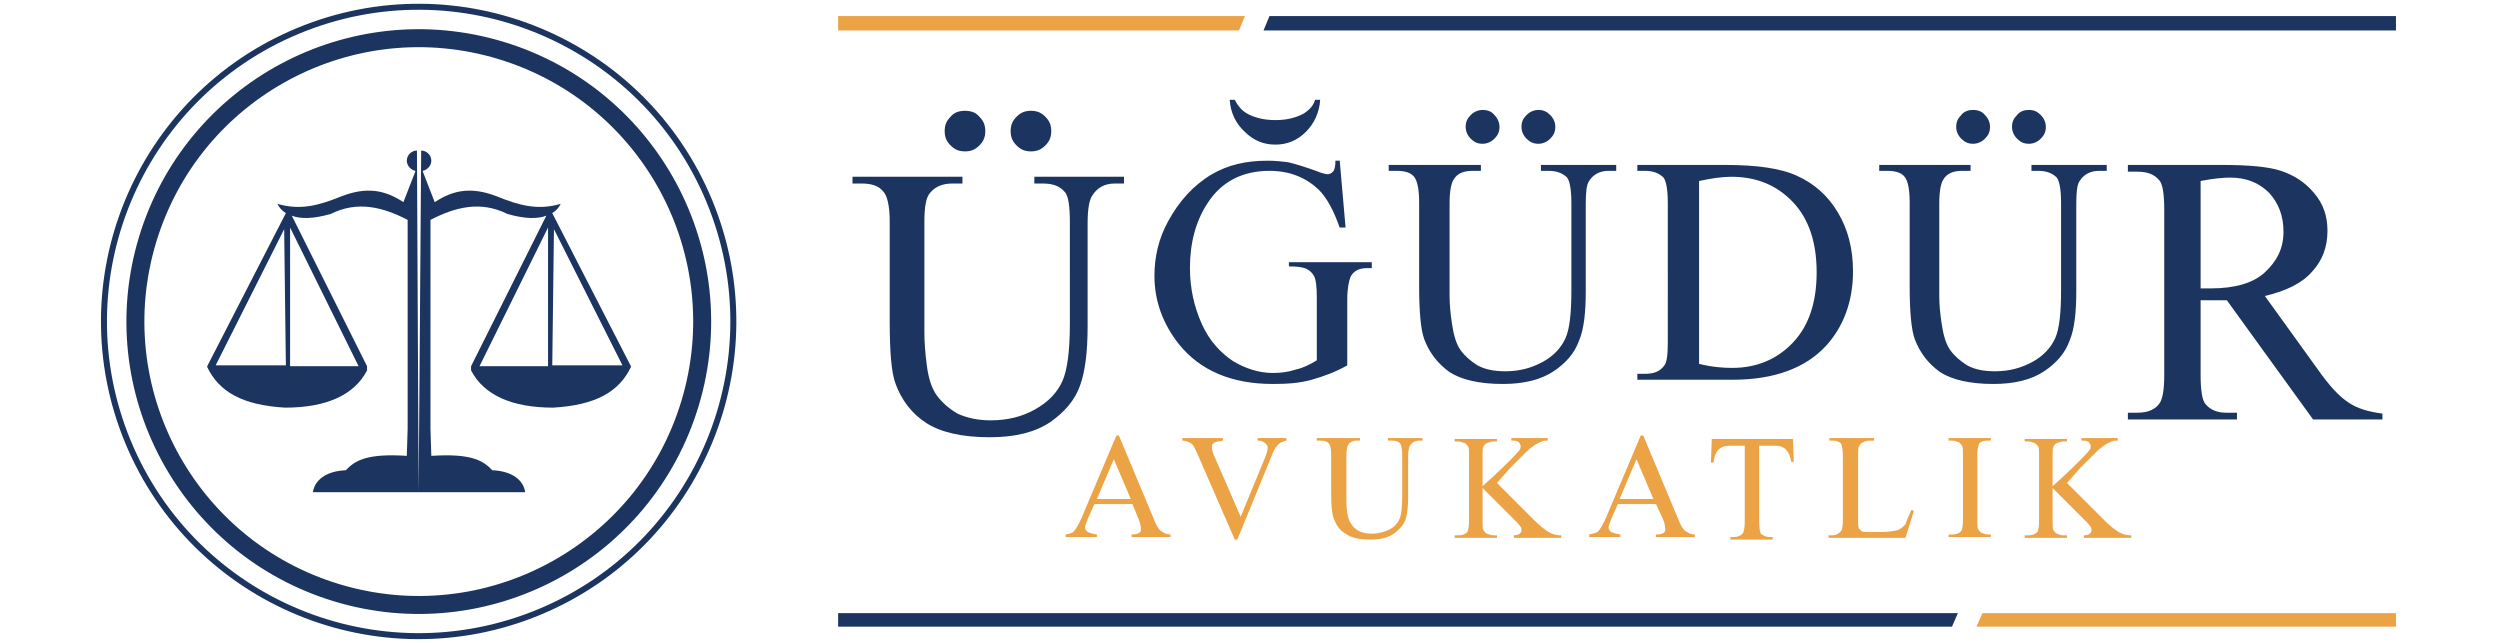 <svg xmlns="http://www.w3.org/2000/svg" id="logo" x="0" y="0" version="1.1" viewBox="0 0 295.6 76" xml:space="preserve"><style>.st0,.st1{fill:none;stroke:#1b3560;stroke-width:2.126;stroke-miterlimit:22.926}.st1{stroke-width:.709}.st2{fill-rule:evenodd;clip-rule:evenodd}.st2,.st3{fill:#1c3560}.st4,.st5{fill:#eba345}.st5{fill-rule:evenodd;clip-rule:evenodd}</style><ellipse cx="49.5" cy="38" class="st0" rx="33.5" ry="33.5" transform="rotate(-73.154 49.525 38)"/><ellipse cx="49.5" cy="38" class="st1" rx="37.2" ry="37.2" transform="rotate(-22.5 49.522 37.999)"/><path d="M33.8 43.2l-.2-16.1-8.1 16.1h8.3zm31.5 0l.2-16.1 8.1 16.1h-8.3zm-8.6.1l8.1-16.4v16.4h-8.1zm-14.3 0l-8.1-16.4v16.4h8.1zm7.1 14.9h12.6c-.2-1.4-1.5-2.5-3.9-2.6-1.1-1.2-2.6-2-7.2-1.7l-.1-3.2V26c2.9-1.5 5.9-2.3 9.1-.7 2.1.6 3.6.6 4.6.2l-8.9 17.8v.5c1.5 2.9 4.8 4.4 9.7 4.4 5.1-.3 7.8-1.9 9.2-4.8v-.1l-9.3-18.1c.5-.3.8-.7 1-1.1-2.7.8-4.9.2-7.6-.9-2.9-1.1-5-.8-7.3.7L50 20.3v-.1c.5-.1 1-.6 1-1.2 0-.7-.6-1.2-1.2-1.2m-.3 40.4H37c.2-1.4 1.5-2.5 3.9-2.6 1.1-1.2 2.6-2 7.2-1.7l.1-3.2V26c-2.9-1.5-5.9-2.3-9.1-.7-2.1.6-3.6.6-4.6.2l8.9 17.8v.5c-1.5 2.9-4.8 4.4-9.7 4.4-5.1-.3-7.8-1.9-9.2-4.8v-.1l9.3-18.1c-.5-.3-.8-.7-1-1.1 2.7.8 4.9.2 7.6-.9 2.9-1.1 5-.8 7.3.7l1.4-3.6v-.1c-.5-.1-1-.6-1-1.2 0-.7.6-1.2 1.2-1.2" class="st2"/><path d="M114.1 13.1c.7 0 1.3.2 1.7.7.5.5.7 1 .7 1.7s-.2 1.2-.7 1.7c-.5.5-1 .7-1.7.7s-1.2-.2-1.7-.7c-.5-.5-.7-1-.7-1.7s.2-1.2.7-1.7c.4-.5 1-.7 1.7-.7m7.8 0c.7 0 1.2.2 1.7.7.5.5.7 1 .7 1.7s-.2 1.2-.7 1.7c-.5.5-1 .7-1.7.7s-1.2-.2-1.7-.7c-.5-.5-.7-1-.7-1.7s.2-1.2.7-1.7c.5-.5 1-.7 1.7-.7zm.4 8.6v-.8h10.6v.8h-1.1c-1.2 0-2.1.5-2.7 1.5-.3.5-.5 1.5-.5 3.2v12.2c0 3-.3 5.4-.9 7-.6 1.7-1.8 3.1-3.5 4.3-1.8 1.2-4.1 1.8-7.2 1.8-3.3 0-5.8-.6-7.5-1.7-1.7-1.1-2.9-2.7-3.6-4.6-.5-1.3-.7-3.8-.7-7.4V26.2c0-1.9-.3-3.1-.8-3.6-.5-.6-1.3-.9-2.5-.9h-1.1v-.8h13v.8h-1.2c-1.2 0-2.1.4-2.7 1.2-.4.5-.6 1.6-.6 3.3v13.1c0 1.2.1 2.5.3 4 .2 1.5.6 2.7 1.2 3.5.6.8 1.4 1.5 2.4 2.1 1.1.5 2.4.8 3.9.8 2 0 3.7-.4 5.3-1.3 1.6-.9 2.6-2 3.2-3.3.6-1.3.9-3.6.9-6.8V26.2c0-1.9-.2-3.1-.6-3.5-.6-.7-1.4-1-2.6-1h-1zM145.4 11.8h.6c.4.8.9 1.3 1.4 1.6.9.5 2 .8 3.4.8s2.5-.3 3.4-.8c.6-.4 1.1-.9 1.3-1.6h.6c-.1 1.5-.7 2.8-1.7 3.8s-2.2 1.5-3.6 1.5-2.6-.5-3.6-1.5c-1.1-1-1.7-2.3-1.8-3.8m13 7.1l.7 8h-.7c-.7-2-1.5-3.5-2.5-4.5-1.5-1.4-3.4-2.2-5.8-2.2-3.2 0-5.7 1.3-7.3 3.8-1.4 2.1-2.1 4.7-2.1 7.7 0 2.4.5 4.6 1.4 6.6.9 2 2.2 3.4 3.7 4.4 1.5.9 3.1 1.4 4.7 1.4.9 0 1.8-.1 2.7-.4.9-.2 1.7-.6 2.5-1.1v-7.4c0-1.3-.1-2.1-.3-2.5-.2-.4-.5-.7-.9-.9-.4-.2-1.1-.3-2.1-.3V31h9.8v.7h-.5c-1 0-1.6.3-2 1-.2.5-.4 1.4-.4 2.7v7.8c-1.4.8-2.8 1.3-4.2 1.7-1.4.4-2.9.5-4.6.5-4.9 0-8.6-1.6-11.1-4.7-1.9-2.4-2.9-5.1-2.9-8.1 0-2.2.5-4.4 1.6-6.4 1.3-2.4 3-4.3 5.2-5.6 1.9-1.1 4-1.6 6.6-1.6.9 0 1.8.1 2.5.2.8.2 1.8.5 3.2 1 .7.3 1.2.4 1.4.4.2 0 .4-.1.6-.3.2-.2.3-.6.3-1.3h.5zM175.3 13c.6 0 1.1.2 1.4.6.4.4.6.9.6 1.4 0 .6-.2 1-.6 1.4-.4.4-.9.6-1.4.6-.6 0-1-.2-1.4-.6-.4-.4-.6-.9-.6-1.4 0-.6.2-1 .6-1.4.4-.4.9-.6 1.4-.6m6.6 0c.6 0 1 .2 1.4.6.4.4.6.9.6 1.4 0 .6-.2 1-.6 1.4-.4.4-.9.6-1.4.6-.6 0-1-.2-1.4-.6-.4-.4-.6-.9-.6-1.4 0-.6.2-1 .6-1.4.4-.4.9-.6 1.4-.6zm.3 7.2v-.7h8.9v.7h-.9c-1 0-1.8.4-2.3 1.2-.3.4-.4 1.3-.4 2.7v10.3c0 2.5-.2 4.5-.8 5.9-.5 1.4-1.5 2.6-3 3.6s-3.5 1.5-6 1.5c-2.8 0-4.9-.5-6.3-1.4-1.4-1-2.4-2.3-3-3.9-.4-1.1-.6-3.2-.6-6.2V24c0-1.6-.2-2.6-.6-3.1-.4-.5-1.1-.7-2.1-.7h-.9v-.7h10.9v.7h-1c-1 0-1.8.3-2.2 1-.3.4-.5 1.4-.5 2.8v11c0 1 .1 2.1.3 3.4.2 1.3.5 2.3 1 3 .5.7 1.2 1.3 2 1.8.9.5 2 .7 3.3.7 1.7 0 3.1-.4 4.4-1.1 1.3-.7 2.2-1.7 2.7-2.8.5-1.1.7-3 .7-5.7V24c0-1.6-.2-2.6-.5-3-.5-.5-1.2-.8-2.2-.8h-.9zM200.8 43c1.6.4 2.9.5 4 .5 2.9 0 5.3-1 7.2-3 1.9-2 2.8-4.8 2.8-8.3 0-3.5-.9-6.3-2.8-8.3-1.9-2-4.3-3-7.3-3-1.1 0-2.4.2-3.8.5V43zm-7.2 1.9v-.7h.9c1.1 0 1.8-.3 2.3-1 .3-.4.4-1.3.4-2.8V24c0-1.6-.2-2.6-.5-3-.5-.5-1.2-.8-2.2-.8h-.9v-.7h10.3c3.8 0 6.7.4 8.6 1.3 2 .9 3.6 2.3 4.8 4.3 1.2 2 1.8 4.3 1.8 7 0 3.5-1.1 6.5-3.2 8.8-2.4 2.6-6.1 4-11 4h-11.3zM233.3 13c.6 0 1.1.2 1.4.6.4.4.6.9.6 1.4 0 .6-.2 1-.6 1.4-.4.4-.9.6-1.4.6-.6 0-1-.2-1.4-.6-.4-.4-.6-.9-.6-1.4 0-.6.2-1 .6-1.4.3-.4.8-.6 1.4-.6m6.6 0c.6 0 1 .2 1.4.6.4.4.6.9.6 1.4 0 .6-.2 1-.6 1.4-.4.4-.9.6-1.4.6-.6 0-1-.2-1.4-.6-.4-.4-.6-.9-.6-1.4 0-.6.2-1 .6-1.4.3-.4.8-.6 1.4-.6zm.3 7.2v-.7h8.9v.7h-.9c-1 0-1.8.4-2.3 1.2-.3.4-.4 1.3-.4 2.7v10.3c0 2.5-.2 4.5-.8 5.9-.5 1.4-1.5 2.6-3 3.6s-3.5 1.5-6 1.5c-2.8 0-4.9-.5-6.3-1.4-1.4-1-2.4-2.3-3-3.9-.4-1.1-.6-3.2-.6-6.2V24c0-1.6-.2-2.6-.6-3.1-.4-.5-1.1-.7-2.1-.7h-.9v-.7H233v.7h-1c-1 0-1.8.3-2.2 1-.3.4-.5 1.4-.5 2.8v11c0 1 .1 2.1.3 3.4.2 1.3.5 2.3 1 3 .5.7 1.2 1.3 2 1.8.9.5 2 .7 3.3.7 1.7 0 3.1-.4 4.4-1.1 1.3-.7 2.2-1.7 2.7-2.8.5-1.1.7-3 .7-5.7V24c0-1.6-.2-2.6-.5-3-.5-.5-1.2-.8-2.2-.8h-.8zM260.2 34.1h1.2c2.8 0 5-.6 6.4-1.9 1.4-1.3 2.2-2.8 2.2-4.8 0-1.9-.6-3.4-1.7-4.6-1.2-1.2-2.7-1.8-4.6-1.8-.8 0-2 .1-3.5.4v12.7zm21.4 15.5h-8.1l-10.2-14.1H260.2v8.8c0 1.9.2 3.1.6 3.5.6.7 1.4 1 2.5 1h1.2v.8h-12.9v-.8h1.1c1.3 0 2.2-.4 2.7-1.2.3-.5.5-1.5.5-3.3V24.8c0-1.9-.2-3.1-.6-3.5-.6-.7-1.4-1-2.6-1h-1.1v-.8h11c3.2 0 5.6.2 7.1.7 1.5.5 2.8 1.3 3.9 2.6s1.6 2.7 1.6 4.5c0 1.9-.6 3.5-1.8 4.8-1.2 1.4-3.1 2.3-5.6 2.9l6.2 8.6c1.4 2 2.6 3.3 3.7 4 1 .7 2.4 1.1 4 1.3v.7z" class="st3"/><path d="M150.1 1.9l-.7 1.7h133.9V1.9zM231.5 72.5H99.1v1.6h131.7z" class="st2"/><g><path d="M244.4 57.1l4.3 4.3c.7.7 1.3 1.2 1.8 1.5.5.3 1 .4 1.5.4v.3h-5.6v-.3c.3 0 .6-.1.7-.2.1-.1.2-.2.2-.4 0-.1 0-.3-.1-.4-.1-.1-.2-.3-.5-.6l-4-4v3.8c0 .6 0 1 .1 1.2.1.1.2.3.4.4.3.1.5.2.8.2h.4v.3h-5v-.3h.4c.5 0 .8-.1 1.1-.4.1-.2.2-.6.2-1.3V54c0-.6 0-1-.1-1.2-.1-.1-.2-.3-.4-.4-.3-.1-.5-.2-.8-.2h-.4v-.3h5v.3h-.4c-.3 0-.5.1-.8.2-.2.1-.3.2-.4.4-.1.2-.1.6-.1 1.1v3.6c.1-.1.5-.5 1.2-1.1 1.7-1.6 2.7-2.6 3.1-3.1.2-.2.2-.4.2-.6 0-.1-.1-.2-.2-.4-.1-.1-.3-.2-.6-.2h-.3v-.3h4.3v.3c-.3 0-.5 0-.7.1-.2.1-.5.2-.8.4-.3.2-.7.5-1.1.9l-1.8 1.8-1.6 1.8zm-9 6.1v.3h-5v-.3h.4c.5 0 .8-.1 1.1-.4.1-.2.2-.6.2-1.3v-7.6c0-.6 0-1-.1-1.2-.1-.1-.2-.3-.4-.4-.3-.1-.5-.2-.8-.2h-.4v-.3h5v.3h-.4c-.5 0-.8.1-1 .4-.1.2-.2.6-.2 1.3v7.6c0 .6 0 1 .1 1.2.1.1.2.3.4.4.2.1.5.2.8.2h.3zm-9.4-2.9l.3.1-1 3.2h-9.1v-.3h.4c.5 0 .8-.2 1.1-.5.1-.2.2-.6.2-1.3v-7.6c0-.7-.1-1.2-.2-1.4-.2-.3-.6-.4-1-.4h-.4v-.3h5.3v.3c-.6 0-1.1 0-1.3.2-.3.1-.4.3-.5.5-.1.2-.1.6-.1 1.3v7.4c0 .5 0 .8.1 1l.3.3c.1.1.6.1 1.4.1h.9c.9 0 1.5-.1 1.9-.2.4-.1.7-.4 1-.7.1-.4.4-1 .7-1.7zm-14-8.5l.1 2.8h-.3c-.1-.5-.2-.8-.3-1-.2-.3-.4-.6-.7-.7-.3-.2-.7-.2-1.2-.2H208v9c0 .7.1 1.2.2 1.4.2.2.6.4 1 .4h.4v.3h-5v-.3h.4c.5 0 .9-.2 1.1-.5.1-.2.2-.6.2-1.3v-9H205c-.5 0-.9 0-1.2.1-.3.1-.6.3-.8.6-.2.3-.3.7-.4 1.3h-.3l.1-2.8h9.6zM195.5 59l-2-4.7-2 4.7h4zm.3.6h-4.5l-.8 1.8c-.2.5-.3.8-.3 1 0 .2.1.3.3.5.2.1.5.2 1.1.3v.3h-3.7v-.3c.5-.1.8-.2 1-.3.3-.3.6-.8 1-1.7l4.1-9.7h.3l4.1 9.8c.3.8.6 1.3.9 1.5.3.2.6.4 1.1.4v.3h-4.6v-.3c.5 0 .8-.1.9-.2.2-.1.2-.3.2-.5 0-.3-.1-.7-.3-1.2l-.8-1.7zM177 57.1l4.3 4.3c.7.7 1.3 1.2 1.8 1.5.5.3 1 .4 1.5.4v.3H179v-.3c.3 0 .6-.1.7-.2.1-.1.2-.2.2-.4 0-.1 0-.3-.1-.4-.1-.1-.2-.3-.5-.6l-4-4v3.8c0 .6 0 1 .1 1.2.1.1.2.3.4.4.3.1.5.2.8.2h.4v.3h-5v-.3h.4c.5 0 .8-.1 1.1-.4.1-.2.2-.6.2-1.3V54c0-.6 0-1-.1-1.2-.1-.1-.2-.3-.4-.4-.3-.1-.5-.2-.8-.2h-.4v-.3h5v.3h-.4c-.3 0-.5.1-.8.2-.2.1-.3.2-.4.4-.1.2-.1.6-.1 1.1v3.6c.1-.1.5-.5 1.2-1.1 1.7-1.6 2.7-2.6 3.1-3.1.2-.2.2-.4.2-.6 0-.1-.1-.2-.2-.4-.1-.1-.3-.2-.6-.2h-.3v-.3h4.3v.3c-.3 0-.5 0-.7.1-.2.1-.5.2-.8.4-.3.2-.7.5-1.1.9l-1.8 1.8-1.6 1.8zm-12.9-5v-.3h4.1v.3h-.4c-.5 0-.8.2-1.1.6-.1.2-.2.6-.2 1.2v4.8c0 1.2-.1 2.1-.3 2.7-.2.6-.7 1.2-1.4 1.7s-1.6.7-2.8.7c-1.3 0-2.2-.2-2.9-.7-.7-.4-1.1-1-1.4-1.8-.2-.5-.3-1.5-.3-2.9v-4.6c0-.7-.1-1.2-.3-1.4-.2-.2-.5-.3-1-.3h-.4v-.3h5.1v.3h-.4c-.5 0-.8.2-1 .5-.1.2-.2.6-.2 1.3V59c0 .5 0 1 .1 1.6.1.6.2 1 .5 1.4.2.3.5.6.9.8.4.2.9.3 1.5.3.8 0 1.5-.2 2.1-.5.6-.3 1-.8 1.2-1.3.2-.5.3-1.4.3-2.7v-4.7c0-.7-.1-1.2-.2-1.4-.2-.3-.6-.4-1-.4h-.5zm-12-.3v.3c-.4.1-.7.2-.9.4-.3.3-.6.7-.8 1.3l-4.1 10h-.3l-4.4-10.1c-.2-.5-.4-.8-.5-1-.1-.2-.3-.3-.5-.4-.2-.1-.5-.2-.8-.2v-.3h4.8v.3c-.5.1-.9.1-1.1.3-.2.1-.2.3-.2.5 0 .3.1.7.4 1.3l3 6.9 2.8-6.8c.3-.7.4-1.1.4-1.4 0-.2-.1-.3-.3-.5-.2-.2-.5-.3-.8-.3h-.1v-.3h3.4zM133.7 59l-2-4.7-2 4.7h4zm.2.6h-4.5l-.8 1.8c-.2.5-.3.8-.3 1 0 .2.1.3.3.5.2.1.5.2 1.1.3v.3H126v-.3c.5-.1.8-.2.9-.3.3-.3.6-.8 1-1.7l4.1-9.7h.3l4.1 9.8c.3.8.6 1.3.9 1.5.3.2.6.4 1.1.4v.3h-4.6v-.3c.5 0 .8-.1.9-.2.2-.1.2-.3.2-.5 0-.3-.1-.7-.3-1.2l-.7-1.7z" class="st4"/><path d="M147.2 1.9H99.1v1.7h47.4zM234.4 72.5l-.7 1.6h49.6v-1.6z" class="st5"/></g></svg>